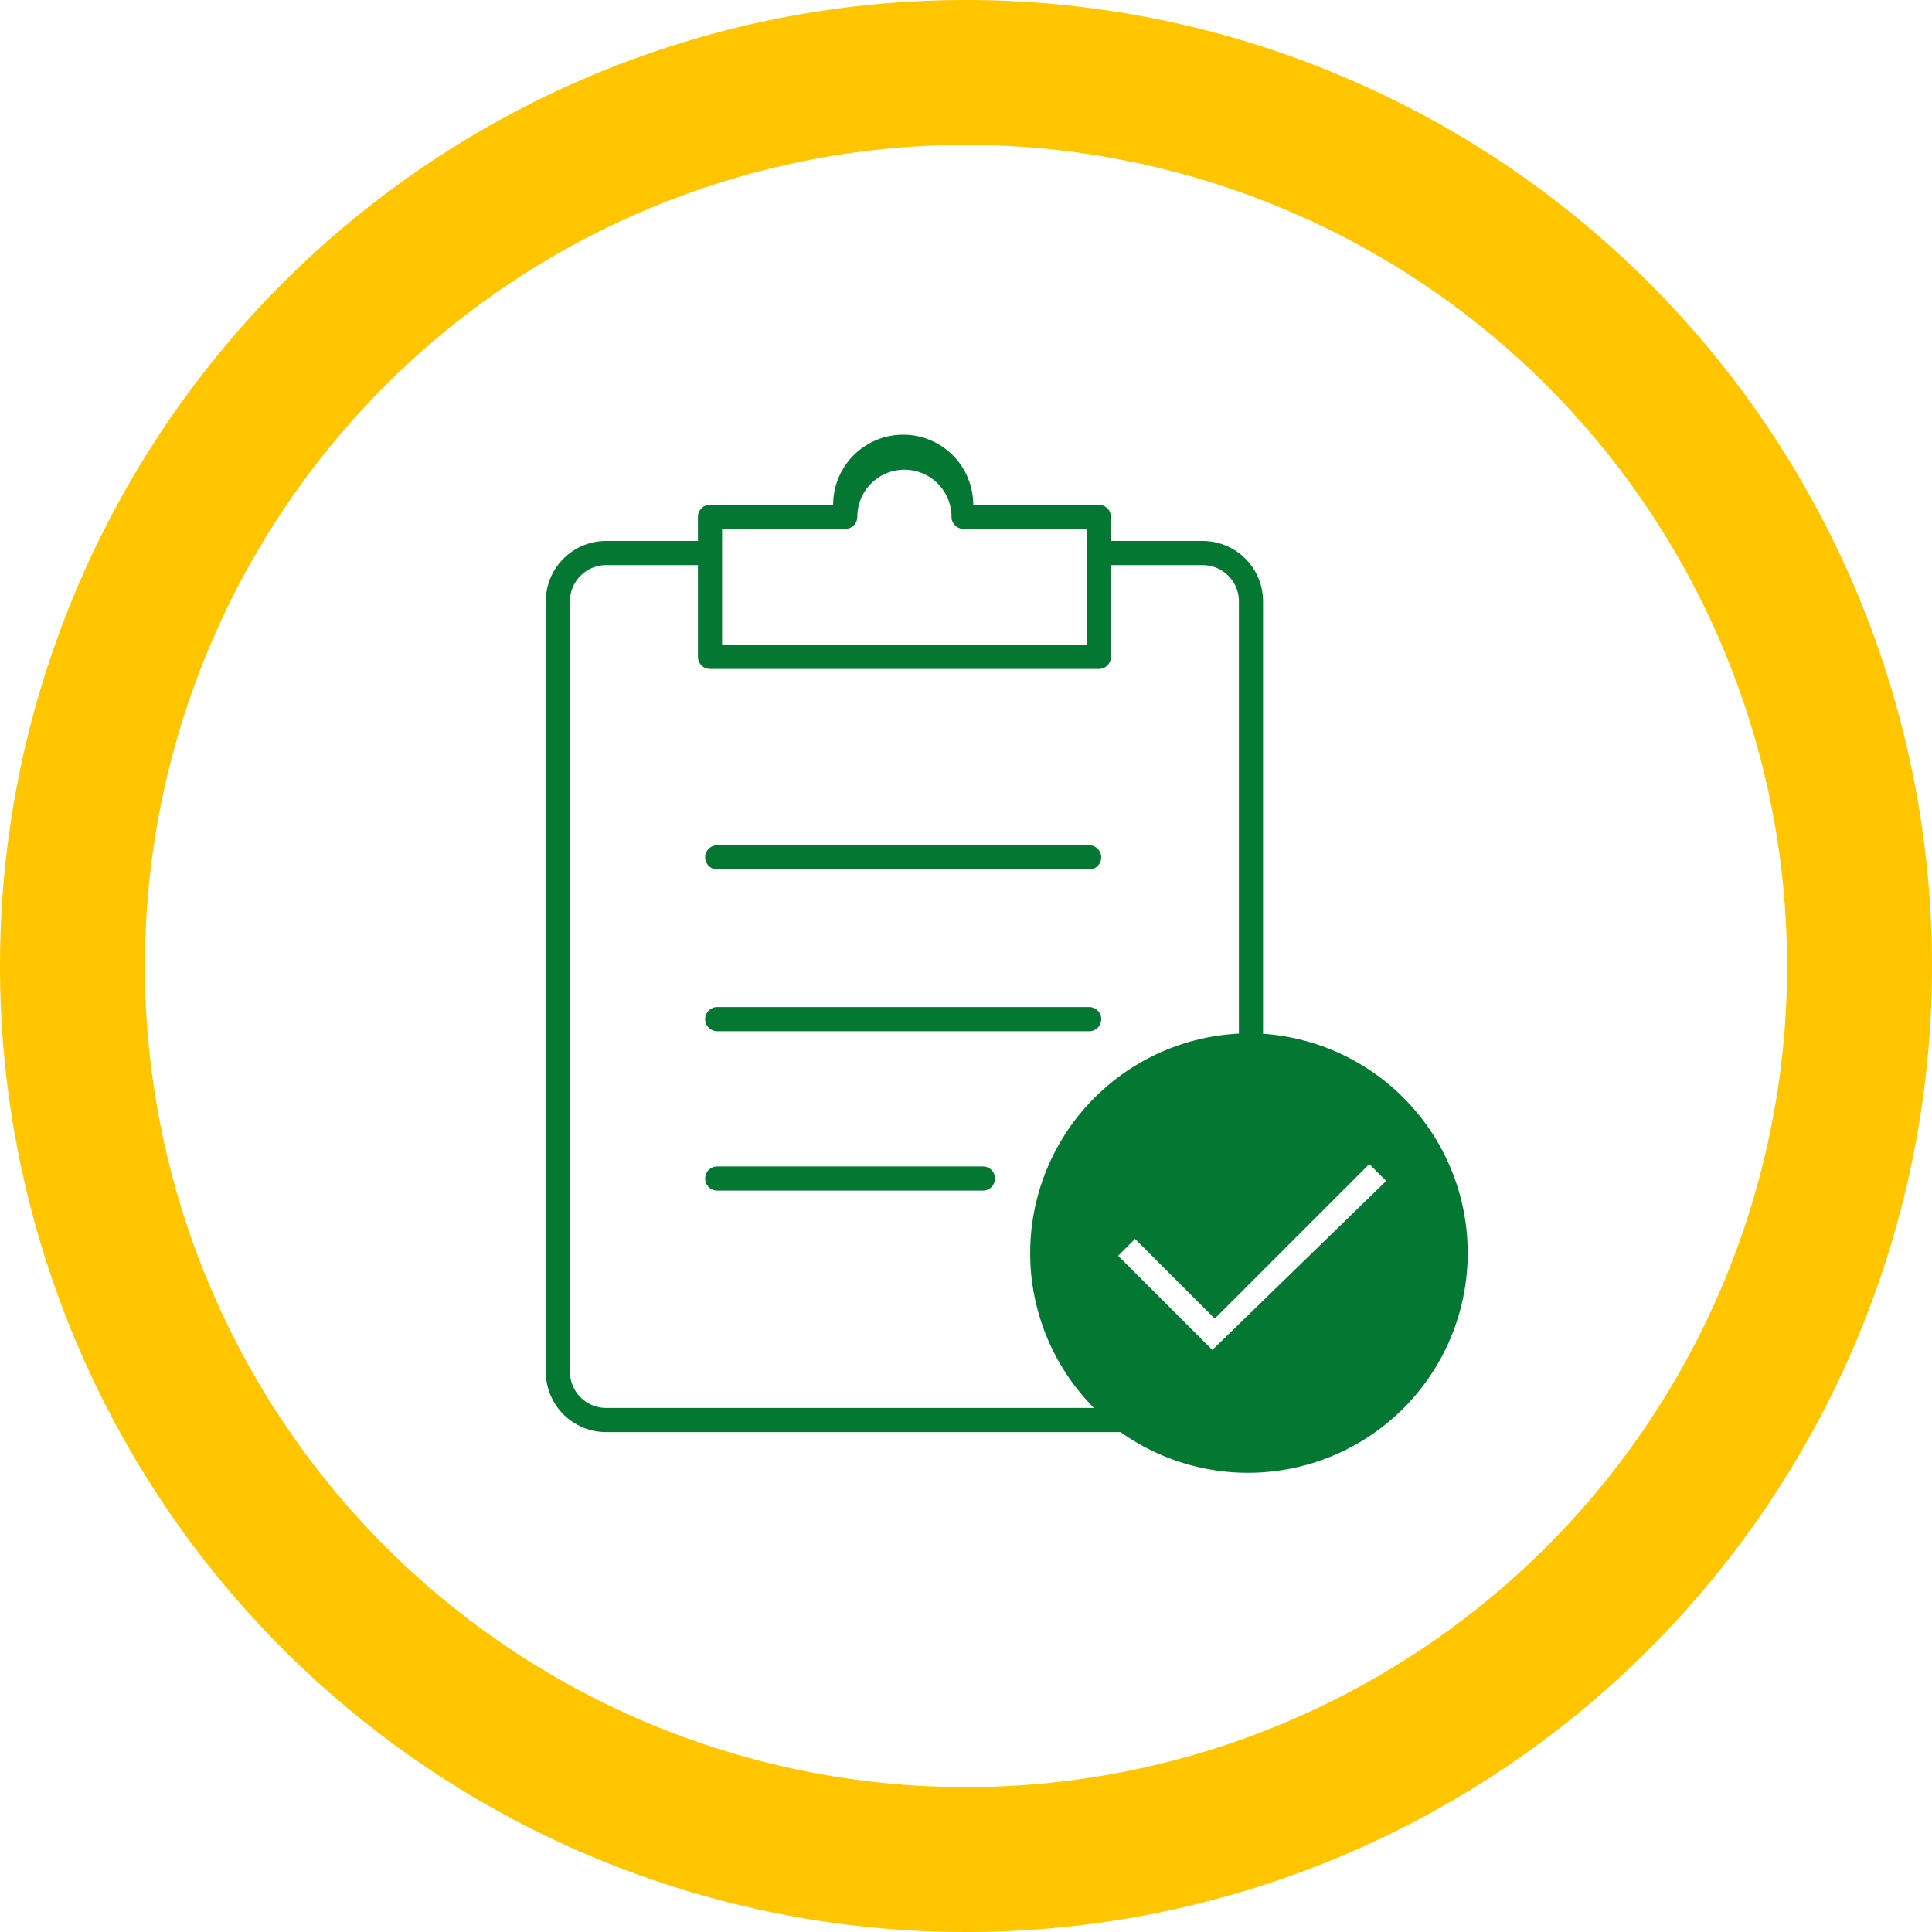<svg xmlns="http://www.w3.org/2000/svg" viewBox="0 0 80 80"><defs><style>.cls-1{isolation:isolate;}.cls-2{fill:#ffc600;mix-blend-mode:multiply;}.cls-3{fill:#047832;}</style></defs><title>NAVESY-02_bohata-vybava</title><g class="cls-1"><g id="Vrstva_2" data-name="Vrstva 2"><g id="Vrstva_1-2" data-name="Vrstva 1"><path class="cls-2" d="M40,6A34,34,0,1,1,6,40,34,34,0,0,1,40,6m0-6A40,40,0,1,0,80,40,40,40,0,0,0,40,0Z"/><path class="cls-3" d="M29.7,36H45.1a.5.5,0,1,0,0-1H29.7a.5.5,0,0,0,0,1Z"/><path class="cls-3" d="M29.7,42.7H45.1a.5.5,0,1,0,0-1H29.7a.5.5,0,0,0,0,1Z"/><path class="cls-3" d="M40.7,48.3H29.7a.5.5,0,0,0,0,1H40.7a.5.5,0,0,0,0-1Z"/><path class="cls-3" d="M52.3,42.8V24.9a2.5,2.5,0,0,0-2.5-2.5H46v-1a.5.5,0,0,0-.5-.5H40.3a2.9,2.9,0,0,0-5.8,0H29.4a.5.5,0,0,0-.5.5v1H25.1a2.5,2.5,0,0,0-2.5,2.5V56.8a2.5,2.5,0,0,0,2.5,2.5H46.4a9.1,9.1,0,1,0,5.8-16.5ZM29.9,21.9H35a.5.5,0,0,0,.5-.5,1.9,1.9,0,1,1,3.9,0,.5.5,0,0,0,.5.5H45v4.8H29.9ZM23.6,56.8V24.9a1.5,1.5,0,0,1,1.5-1.5h3.8v3.8a.5.5,0,0,0,.5.5H45.5a.5.5,0,0,0,.5-.5V23.4h3.8a1.5,1.5,0,0,1,1.5,1.5V42.8a9.1,9.1,0,0,0-6,15.5H25.1A1.5,1.5,0,0,1,23.6,56.8Zm26.6-.9L46.3,52l.7-.7,3.3,3.3,6.4-6.4.7.7Z"/></g></g></g></svg>